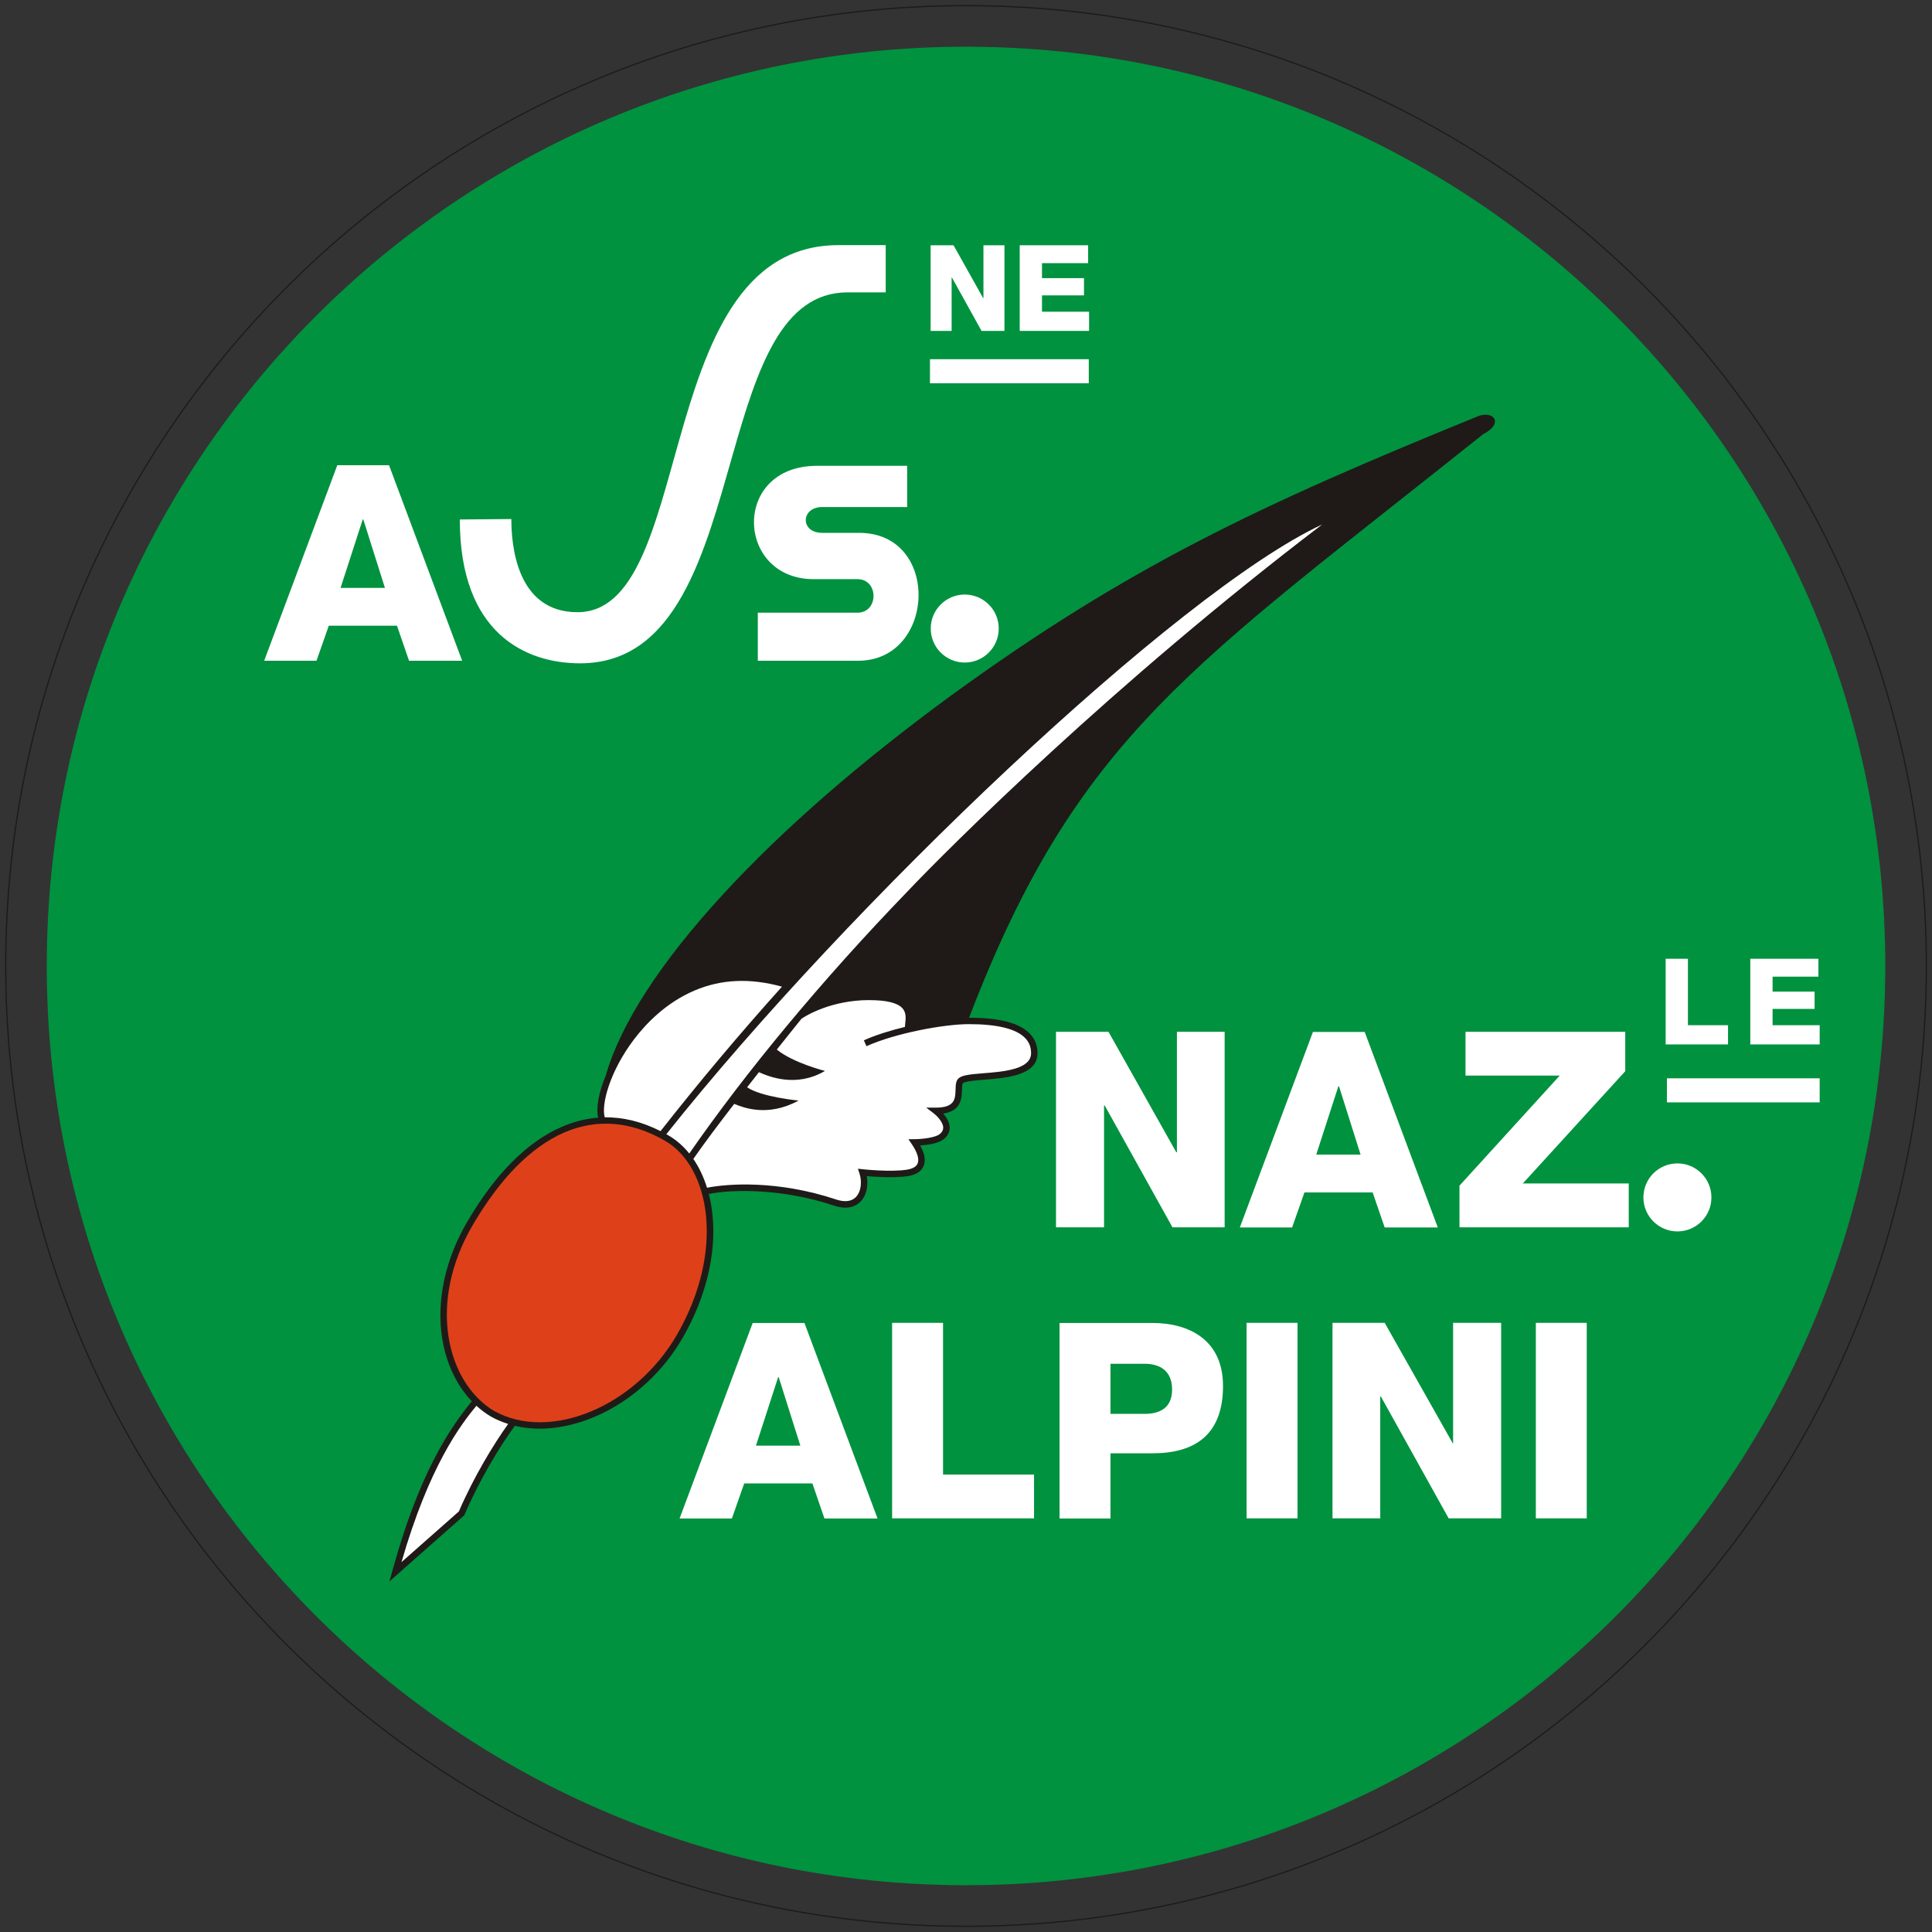 <?xml version="1.0" encoding="UTF-8"?>
<svg width="14.487cm" height="14.487cm" clip-rule="evenodd" fill-rule="evenodd" image-rendering="optimizeQuality" shape-rendering="geometricPrecision" text-rendering="geometricPrecision" version="1.1" viewBox="0 0 144.87 144.87" xml:space="preserve" xmlns="http://www.w3.org/2000/svg"><rect x="0" y="0" width="144.87" height="144.87" fill="#333333" stroke="none"/><defs><style type="text/css">
   
    @font-face { font-family:"Verdana";src:url("#FontID3") format(svg)}
    @font-face { font-family:"Aldine721 BT";src:url("#FontID2") format(svg)}
    @font-face { font-family:"Arial";src:url("#FontID1") format(svg)}
    @font-face { font-family:"Swis721 BT";src:url("#FontID0") format(svg)}
    .str0 {stroke:#337321;stroke-width:0.106}
    .str1 {stroke:#337321;stroke-width:0.106;stroke-linecap:round}
    .str2 {stroke:#1F1A17;stroke-width:0.092}
    .fil2 {fill:none}
    .fil5 {fill:#00923F}
    .fil6 {fill:#1F1A17}
    .fil7 {fill:#DE411A}
    .fil4 {fill:white}
    .fil3 {fill:black}
    .fil1 {fill:white}
    .fil0 {fill:#337321}
    .fnt7 {font-weight:normal;font-size:3.296;font-family:'Aldine721 BT'}
    .fnt2 {font-weight:bold;font-size:3.542;font-family:'Swis721 BT'}
    .fnt3 {font-weight:bold;font-size:3.709;font-family:'Swis721 BT'}
    .fnt6 {font-weight:normal;font-size:4.395;font-family:'Aldine721 BT'}
    .fnt4 {font-weight:normal;font-size:4.806;font-family:'Arial'}
    .fnt8 {font-weight:normal;font-size:4.939;font-family:'Verdana'}
    .fnt5 {font-weight:normal;font-size:6.593;font-family:'Aldine721 BT'}
    .fnt1 {font-weight:bold;font-size:8.467;font-family:'Swis721 BT'}
    .fnt0 {font-weight:bold;font-size:9.291;font-family:'Swis721 BT'}
   
  </style></defs><g transform="translate(-2.564 -149.56)"><polygon class="fil2" points="20 277.04 20 51.955 190 51.955 190 277.04" fill="none"/></g><g transform="translate(-2.5 -2.628)"><path class="fil2 str2" d="m74.937 147.07c39.769 0 72.009-32.24 72.009-72.01 0-39.769-32.24-72.009-72.009-72.009-39.769 0-72.01 32.24-72.01 72.009 0 39.769 32.241 72.01 72.01 72.01" fill="#fff" stroke="#1f1a17" stroke-width=".853"/><path class="fil5" d="m74.937 143.99c38.067 0 68.929-30.861 68.929-68.93 0-38.068-30.862-68.929-68.929-68.929-38.068 0-68.93 30.861-68.93 68.929 0 38.068 30.861 68.93 68.93 68.93z" fill="#00923f" stroke-width="9.273"/><path class="fil6" d="m73.86 54.747c-6.885 5.039-12.642 10.055-17.114 14.909-4.662 5.061-7.703 9.714-8.822 13.616-0.522 1.256-0.744 2.409-0.571 3.161-0.934 0.072-1.863 0.309-2.782 0.714-2.568 1.131-4.931 3.512-7.024 7.076-1.661 2.83-2.334 5.934-1.893 8.739 0.297 1.891 1.083 3.541 2.225 4.74-1.773 2.161-4.003 5.591-5.959 12.721l-0.214 0.78 0.607-0.536 4.957-4.378 0.041-0.034 0.021-0.05c1.123-2.621 2.663-5.149 3.771-6.662 4.284 1.019 9.749-1.697 12.571-6.576 1.756-3.035 2.555-6.323 2.25-9.256-0.056-0.542-0.149-1.062-0.276-1.555 1.802-0.362 5.532-0.412 9.394 0.875 1.042 0.348 1.646 0.034 1.968-0.287 0.5-0.5 0.599-1.284 0.484-1.923 0.653 0.056 2.091 0.149 3.069-0.001 0.613-0.095 1.013-0.345 1.187-0.744 0.18-0.413 0.094-0.936-0.253-1.555 0.525-0.034 1.386-0.146 1.794-0.492 0.283-0.241 0.428-0.538 0.419-0.863-0.009-0.401-0.253-0.771-0.484-1.035 1.364-0.205 1.393-1.184 1.41-1.796 0.005-0.176 0.012-0.443 0.069-0.488 0.175-0.144 0.923-0.204 1.583-0.257 1.693-0.136 4.011-0.323 4.011-1.99 0-0.588-0.204-1.089-0.605-1.492-0.784-0.784-2.266-1.164-4.53-1.164 8.133-21.228 16.768-26.364 38.54-43.753 1.664-0.853 0.732-1.905-0.569-1.273-16.107 6.557-26.054 11.213-39.274 20.832z" fill="#1f1a17" stroke-width="9.273"/><path class="fil4" d="m50.059 80.541c0.885-1.161 2.389-2.736 4.53-3.643 2-0.848 4.153-0.945 6.548-0.285-3.166 3.522-6.205 7.135-9.107 10.832-1.399-0.708-2.798-1.053-4.183-1.034-0.277-0.946 0.372-3.451 2.212-5.87z" fill="#fff" stroke-width="9.273"/><path class="fil4" d="m36.909 115.96-4.303 3.801c2.071-7.179 4.421-10.28 5.617-11.723 0.335 0.306 0.696 0.577 1.08 0.807 0.416 0.231 0.85 0.416 1.301 0.558-1.106 1.538-2.593 4.001-3.695 6.558z" fill="#fff" stroke-width="9.273"/><path class="fil4" d="m67.695 77.622c1.278 0 2.109 0.205 2.474 0.611 0.296 0.329 0.249 0.763 0.208 1.145-0.009 0.089-0.017 0.173-0.021 0.253-1.125 0.274-2.217 0.616-3.081 1.005l0.197 0.44c2.168-0.974 5.794-1.653 7.692-1.653 2.1 0 3.51 0.344 4.188 1.023 0.312 0.312 0.463 0.689 0.463 1.15 0 1.222-2.061 1.388-3.567 1.509-0.995 0.081-1.571 0.137-1.85 0.364-0.227 0.186-0.236 0.508-0.246 0.849-0.019 0.702-0.038 1.366-1.485 1.366h-0.714l0.567 0.433c0.193 0.148 0.696 0.627 0.706 1.059 0.005 0.178-0.077 0.335-0.249 0.481-0.332 0.282-1.345 0.39-1.905 0.393l-0.454 0.002 0.255 0.375c0.419 0.615 0.572 1.131 0.432 1.452-0.103 0.238-0.378 0.392-0.817 0.459-1.209 0.186-3.264-0.029-3.285-0.034l-0.374-0.039 0.119 0.357c0.186 0.558 0.149 1.347-0.281 1.778-0.325 0.325-0.834 0.383-1.474 0.17-4.368-1.456-8.115-1.191-9.678-0.88-0.251-0.807-0.597-1.535-1.026-2.16 0.758-1.097 1.887-2.601 3.065-4.127 0.635 0.254 2.488 1.03 4.827-0.25 0 0-2.799-0.263-3.86-0.996 0.299-0.385 0.597-0.764 0.887-1.133 0.72 0.321 2.78 1.186 4.953-0.093 0 0-2.371-0.593-3.613-1.602 1.085-1.364 1.85-2.31 1.85-2.31 0.293-0.207 2.203-1.4 5.095-1.4z" fill="#fff" stroke-width="9.273"/><path class="fil4" d="m70.564 69.455c-6.522 6.752-12.151 13.576-16.379 19.668-0.451-0.558-0.975-1.018-1.566-1.36-0.052-0.029-0.103-0.058-0.155-0.087 13.637-17.166 38.322-40.675 49.184-45.723-15.656 11.91-28.053 24.304-31.084 27.502z" fill="#fff" stroke-width="9.273"/><path class="fil7" d="m53.256 102.72c-3.11 5.377-9.517 8.042-13.704 5.709-3.487-2.08-5.086-8.01-1.59-13.965 4.133-7.04 9.253-9.273 14.416-6.288 3.361 1.944 4.516 8.252 0.878 14.544z" fill="#de411a" stroke-width="9.273"/><path class="fil4" d="m58.94 101.83h3.881l5.482 14.661h-3.983l-0.903-2.628h-5.113l-0.924 2.628h-3.922zm0.246 9.199h3.327l-1.622-5.133h-0.042l-1.663 5.133z" fill="#fff" stroke-width="9.273"/><polygon class="fil4" transform="matrix(2.386 0 0 2.386 -286.93 -112.27)" points="153.8 95.872 149.34 95.872 149.34 89.728 150.94 89.728 150.94 94.496 153.8 94.496" fill="#fff"/><path class="fil4" d="m81.95 101.83h6.96c2.731 0 5.297 1.253 5.297 4.723 0 3.635-2.074 5.051-5.297 5.051h-3.141v4.887h-3.819zm3.819 6.817h2.566c1.191 0 2.054-0.492 2.054-1.827 0-1.376-0.883-1.93-2.054-1.93h-2.566z" fill="#fff" stroke-width="9.273"/><polygon class="fil4" transform="matrix(2.386 0 0 2.386 -286.93 -112.27)" points="162.08 95.872 160.48 95.872 160.48 89.728 162.08 89.728" fill="#fff"/><polygon class="fil4" transform="matrix(2.386 0 0 2.386 -286.93 -112.27)" points="164.68 95.872 163.18 95.872 163.18 89.728 164.82 89.728 166.96 93.515 166.97 93.515 166.97 89.728 168.48 89.728 168.48 95.872 166.83 95.872 164.7 92.043 164.68 92.043" fill="#fff"/><polygon class="fil4" transform="matrix(2.386 0 0 2.386 -286.93 -112.27)" points="171.17 95.872 169.57 95.872 169.57 89.728 171.17 89.728" fill="#fff"/><polygon class="fil4" transform="matrix(2.386 0 0 2.386 -286.93 -112.27)" points="156 86.725 154.49 86.725 154.49 80.581 156.14 80.581 158.27 84.367 158.29 84.367 158.29 80.581 159.79 80.581 159.79 86.725 158.15 86.725 156.02 82.896 156 82.896" fill="#fff"/><path class="fil4" d="m100.95 80.008h3.881l5.482 14.661h-3.983l-0.904-2.628h-5.113l-0.924 2.628h-3.921l5.482-14.661zm0.247 9.199h3.326l-1.622-5.133h-0.041l-1.663 5.133z" fill="#fff" stroke-width="9.273"/><polygon class="fil4" transform="matrix(2.386 0 0 2.386 -286.93 -112.27)" points="169.16 85.348 172.49 85.348 172.49 86.725 167.17 86.725 167.17 85.417 170.32 81.958 167.36 81.958 167.36 80.581 172.38 80.581 172.38 81.82" fill="#fff"/><path class="fil4" d="m27.791 37.512h3.881l5.482 14.661h-3.983l-0.904-2.628h-5.112l-0.924 2.628h-3.921l5.482-14.661zm0.247 9.199h3.326l-1.622-5.133h-0.042l-1.663 5.133z" fill="#fff" stroke-width="9.273"/><polygon class="fil4" transform="matrix(2.386 0 0 2.386 -286.93 -112.27)" points="151.21 58.554 150.55 58.554 150.55 55.863 151.27 55.863 152.2 57.522 152.21 57.522 152.21 55.863 152.87 55.863 152.87 58.554 152.15 58.554 151.22 56.877 151.21 56.877" fill="#fff"/><polygon class="fil4" transform="matrix(2.386 0 0 2.386 -286.93 -112.27)" points="155.53 58.554 153.35 58.554 153.35 55.863 155.5 55.863 155.5 56.425 154.05 56.425 154.05 56.896 155.37 56.896 155.37 57.438 154.05 57.438 154.05 57.951 155.53 57.951" fill="#fff"/><polygon class="fil4" transform="matrix(2.386 0 0 2.386 -286.93 -112.27)" points="175.61 80.978 173.65 80.978 173.65 78.286 174.35 78.286 174.35 80.374 175.61 80.374" fill="#fff"/><polygon class="fil4" transform="matrix(2.386 0 0 2.386 -286.93 -112.27)" points="178.49 80.978 176.31 80.978 176.31 78.286 178.45 78.286 178.45 78.848 177.01 78.848 177.01 79.319 178.33 79.319 178.33 79.862 177.01 79.862 177.01 80.374 178.49 80.374" fill="#fff"/><polygon class="fil4" transform="matrix(2.386 0 0 2.386 -286.93 -112.27)" points="150.53 59.444 150.53 60.2 155.52 60.2 155.52 59.444" fill="#fff"/><polygon class="fil4" transform="matrix(2.386 0 0 2.386 -286.93 -112.27)" points="173.69 82.043 173.69 82.799 178.49 82.799 178.49 82.043" fill="#fff"/><path class="fil4" d="m36.98 41.581 3.863-0.034c0 1.804 0.322 6.987 4.958 6.987 4.328 0 5.756-6.3 7.618-12.871 2.03-7.165 4.576-14.654 11.955-14.654h3.541v3.542h-2.865c-4.928 0-6.771 5.756-8.569 12.032-2.154 7.519-4.241 15.784-11.488 15.784-4.056 0-9.014-2.221-9.014-10.785z" fill="#fff" stroke-width="9.273"/><path class="fil4" d="m59.324 52.173v-3.602h7.47c1.609 0 1.609-2.515 0-2.515h-3.285c-5.845 0-6.167-8.499 0.254-8.499h6.76v3.091h-6.37c-1.61 0-1.674 1.936 0 1.936h2.769c6.145 0 5.754 9.59-0.069 9.59h-7.529z" fill="#fff" stroke-width="9.273"/><path class="fil4" d="m128.28 94.965c1.409 0 2.55-1.141 2.55-2.55 0-1.409-1.141-2.55-2.55-2.55-1.408 0-2.55 1.141-2.55 2.55 0 1.408 1.142 2.55 2.55 2.55z" fill="#fff" stroke-width="9.273"/><path class="fil4" d="m74.841 52.308c1.407 0 2.549-1.141 2.549-2.549 0-1.408-1.142-2.549-2.549-2.549-1.409 0-2.55 1.141-2.55 2.549 0 1.408 1.141 2.549 2.55 2.549z" fill="#fff" stroke-width="9.273"/></g></svg>
